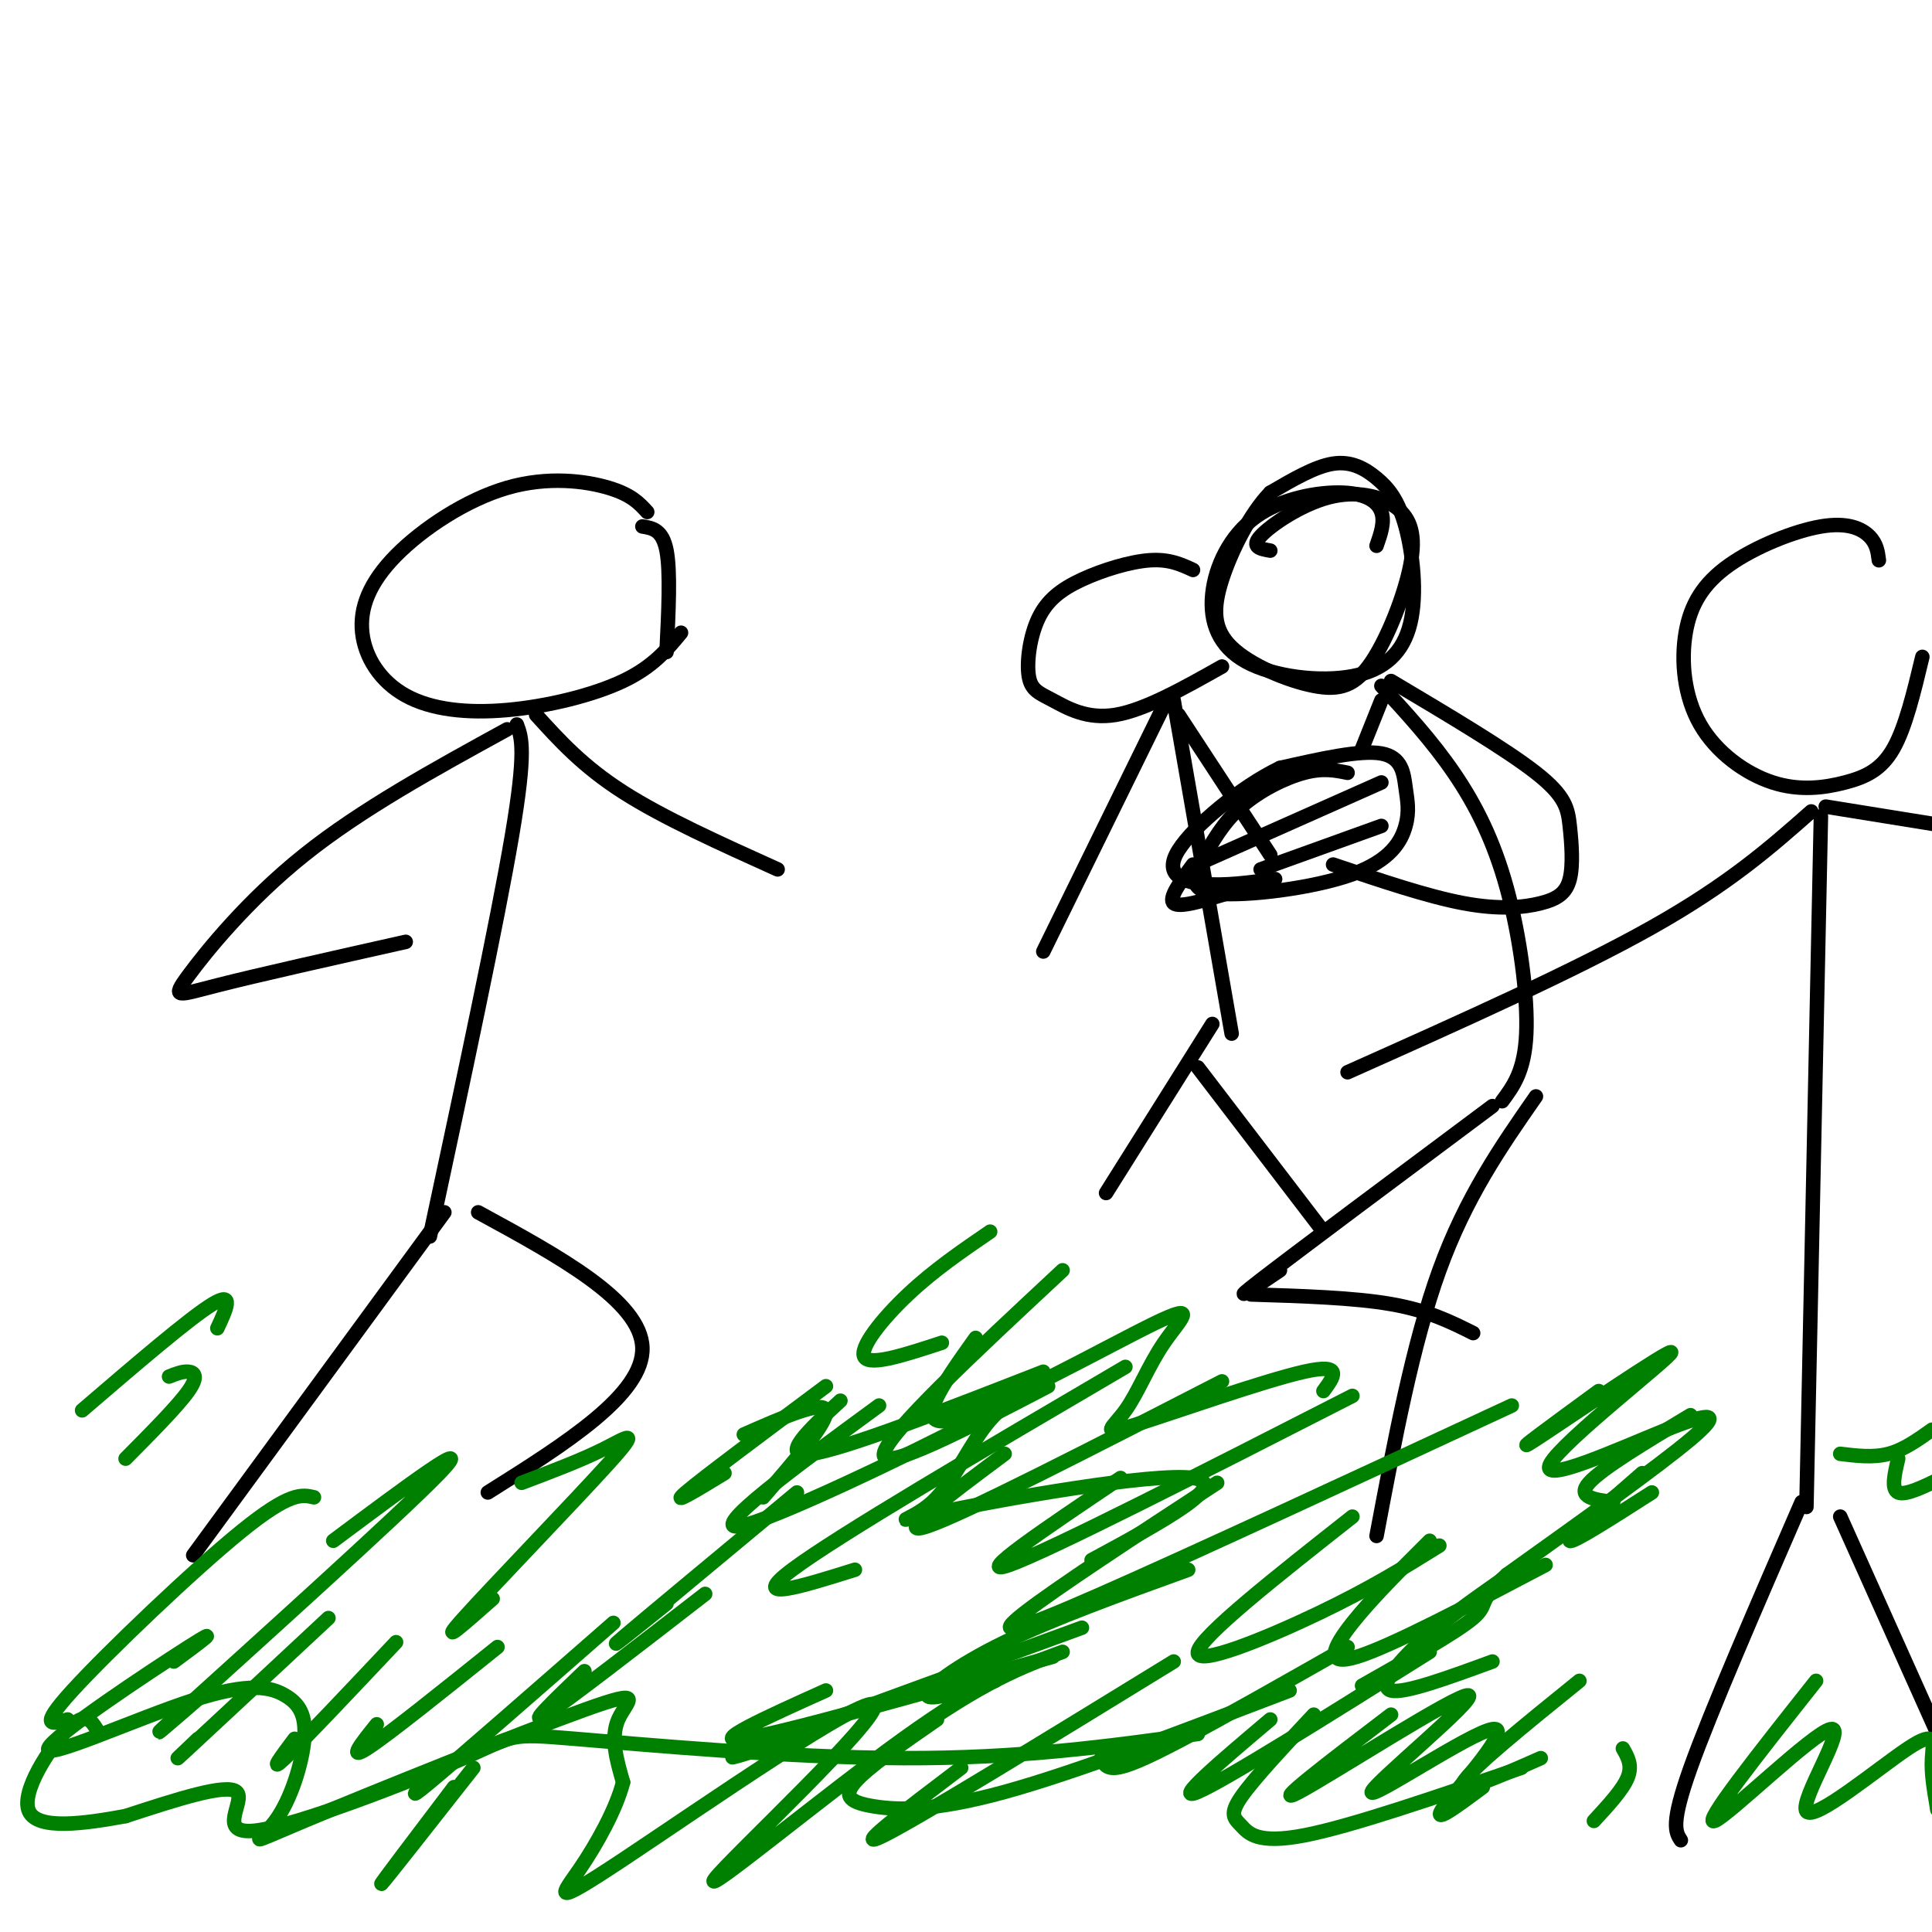 <svg viewBox='0 0 400 400' version='1.1' xmlns='http://www.w3.org/2000/svg' xmlns:xlink='http://www.w3.org/1999/xlink'><g fill='none' stroke='#000000' stroke-width='3' stroke-linecap='round' stroke-linejoin='round'><path d='M285,113c0.860,-2.456 1.720,-4.912 1,-7c-0.720,-2.088 -3.019,-3.807 -8,-4c-4.981,-0.193 -12.643,1.140 -18,5c-5.357,3.860 -8.409,10.247 -9,16c-0.591,5.753 1.279,10.872 7,14c5.721,3.128 15.292,4.266 22,3c6.708,-1.266 10.552,-4.936 12,-11c1.448,-6.064 0.502,-14.522 -1,-20c-1.502,-5.478 -3.558,-7.975 -6,-10c-2.442,-2.025 -5.269,-3.579 -9,-3c-3.731,0.579 -8.365,3.289 -13,6'/><path d='M263,102c-4.164,4.287 -8.074,12.006 -10,18c-1.926,5.994 -1.870,10.263 2,14c3.870,3.737 11.552,6.941 17,8c5.448,1.059 8.661,-0.029 12,-5c3.339,-4.971 6.804,-13.827 8,-20c1.196,-6.173 0.125,-9.665 -3,-12c-3.125,-2.335 -8.303,-3.513 -14,-2c-5.697,1.513 -11.913,5.718 -14,8c-2.087,2.282 -0.043,2.641 2,3'/><path d='M286,142c5.244,5.702 10.488,11.405 15,18c4.512,6.595 8.292,14.083 11,24c2.708,9.917 4.345,22.262 4,30c-0.345,7.738 -2.673,10.869 -5,14'/><path d='M309,229c-20.333,15.167 -40.667,30.333 -48,36c-7.333,5.667 -1.667,1.833 4,-2'/><path d='M259,268c10.667,0.333 21.333,0.667 29,2c7.667,1.333 12.333,3.667 17,6'/><path d='M318,227c-7.250,10.417 -14.500,20.833 -20,36c-5.500,15.167 -9.250,35.083 -13,55'/><path d='M288,141c11.913,7.081 23.826,14.162 30,19c6.174,4.838 6.610,7.432 7,11c0.390,3.568 0.733,8.111 0,11c-0.733,2.889 -2.544,4.124 -6,5c-3.456,0.876 -8.559,1.393 -16,0c-7.441,-1.393 -17.221,-4.697 -27,-8'/><path d='M279,160c-2.544,-0.520 -5.088,-1.039 -9,0c-3.912,1.039 -9.191,3.638 -13,7c-3.809,3.362 -6.148,7.488 -8,11c-1.852,3.512 -3.217,6.409 3,7c6.217,0.591 20.017,-1.123 28,-4c7.983,-2.877 10.150,-6.915 11,-10c0.850,-3.085 0.383,-5.215 0,-8c-0.383,-2.785 -0.681,-6.224 -5,-7c-4.319,-0.776 -12.660,1.112 -21,3'/><path d='M265,159c-8.119,3.881 -17.917,12.083 -21,17c-3.083,4.917 0.548,6.548 5,7c4.452,0.452 9.726,-0.274 15,-1'/><path d='M286,162c0.000,0.000 -36.000,16.000 -36,16'/><path d='M286,171c0.000,0.000 -25.000,9.000 -25,9'/><path d='M286,145c0.000,0.000 -4.000,10.000 -4,10'/><path d='M247,179c-2.583,3.500 -5.167,7.000 -4,8c1.167,1.000 6.083,-0.500 11,-2'/><path d='M134,106c-1.633,-1.793 -3.267,-3.585 -8,-5c-4.733,-1.415 -12.567,-2.452 -21,0c-8.433,2.452 -17.466,8.394 -23,14c-5.534,5.606 -7.568,10.878 -7,16c0.568,5.122 3.740,10.095 9,13c5.260,2.905 12.608,3.744 21,3c8.392,-0.744 17.826,-3.070 24,-6c6.174,-2.930 9.087,-6.465 12,-10'/><path d='M133,109c2.083,0.333 4.167,0.667 5,5c0.833,4.333 0.417,12.667 0,21'/><path d='M105,151c-15.089,8.274 -30.179,16.548 -42,26c-11.821,9.452 -20.375,20.083 -24,25c-3.625,4.917 -2.321,4.119 6,2c8.321,-2.119 23.661,-5.560 39,-9'/><path d='M107,150c1.000,2.667 2.000,5.333 -1,23c-3.000,17.667 -10.000,50.333 -17,83'/><path d='M92,251c0.000,0.000 -52.000,71.000 -52,71'/><path d='M99,251c16.833,9.167 33.667,18.333 34,28c0.333,9.667 -15.833,19.833 -32,30'/><path d='M389,116c-0.216,-1.723 -0.433,-3.447 -2,-5c-1.567,-1.553 -4.485,-2.937 -10,-2c-5.515,0.937 -13.627,4.194 -19,8c-5.373,3.806 -8.007,8.160 -9,14c-0.993,5.840 -0.346,13.164 3,19c3.346,5.836 9.392,10.183 15,12c5.608,1.817 10.779,1.105 15,0c4.221,-1.105 7.492,-2.601 10,-7c2.508,-4.399 4.254,-11.699 6,-19'/><path d='M377,169c0.000,0.000 -3.000,143.000 -3,143'/><path d='M375,168c-8.500,7.500 -17.000,15.000 -33,24c-16.000,9.000 -39.500,19.500 -63,30'/><path d='M378,167c0.000,0.000 31.000,5.000 31,5'/><path d='M373,311c-9.417,21.667 -18.833,43.333 -23,55c-4.167,11.667 -3.083,13.333 -2,15'/><path d='M381,314c0.000,0.000 26.000,58.000 26,58'/><path d='M111,148c4.833,5.333 9.667,10.667 18,16c8.333,5.333 20.167,10.667 32,16'/><path d='M247,118c-2.469,-1.145 -4.939,-2.290 -9,-2c-4.061,0.290 -9.715,2.016 -14,4c-4.285,1.984 -7.201,4.228 -9,8c-1.799,3.772 -2.482,9.073 -2,12c0.482,2.927 2.130,3.480 5,5c2.870,1.520 6.963,4.006 13,3c6.037,-1.006 14.019,-5.503 22,-10'/><path d='M243,145c0.000,0.000 12.000,69.000 12,69'/><path d='M242,144c0.000,0.000 -26.000,53.000 -26,53'/><path d='M244,148c0.000,0.000 19.000,29.000 19,29'/><path d='M251,212c0.000,0.000 -22.000,35.000 -22,35'/><path d='M248,221c0.000,0.000 26.000,34.000 26,34'/></g>
<g fill='none' stroke='#008000' stroke-width='3' stroke-linecap='round' stroke-linejoin='round'><path d='M41,360c-3.250,3.083 -6.500,6.167 -2,2c4.500,-4.167 16.750,-15.583 29,-27'/><path d='M61,360c-2.750,3.667 -5.500,7.333 -2,4c3.500,-3.333 13.250,-13.667 23,-24'/><path d='M78,357c-3.083,3.833 -6.167,7.667 -2,5c4.167,-2.667 15.583,-11.833 27,-21'/><path d='M94,370c-7.833,10.333 -15.667,20.667 -15,20c0.667,-0.667 9.833,-12.333 19,-24'/><path d='M91,366c-4.000,4.000 -8.000,8.000 -2,3c6.000,-5.000 22.000,-19.000 38,-33'/><path d='M121,346c-6.083,5.833 -12.167,11.667 -8,9c4.167,-2.667 18.583,-13.833 33,-25'/><path d='M138,332c-6.750,5.417 -13.500,10.833 -9,7c4.500,-3.833 20.250,-16.917 36,-30'/><path d='M150,305c-5.750,3.500 -11.500,7.000 -8,4c3.500,-3.000 16.250,-12.500 29,-22'/><path d='M174,290c-6.500,6.000 -13.000,12.000 -6,11c7.000,-1.000 27.500,-9.000 48,-17'/><path d='M208,301c-11.750,8.750 -23.500,17.500 -16,15c7.500,-2.500 34.250,-16.250 61,-30'/><path d='M232,306c-15.500,10.417 -31.000,20.833 -23,18c8.000,-2.833 39.500,-18.917 71,-35'/><path d='M252,307c-16.778,10.978 -33.556,21.956 -40,27c-6.444,5.044 -2.556,4.156 16,-4c18.556,-8.156 51.778,-23.578 85,-39'/><path d='M280,314c-15.733,12.400 -31.467,24.800 -32,28c-0.533,3.200 14.133,-2.800 25,-8c10.867,-5.200 17.933,-9.600 25,-14'/><path d='M296,319c-6.000,5.978 -12.000,11.956 -16,17c-4.000,5.044 -6.000,9.156 1,7c7.000,-2.156 23.000,-10.578 39,-19'/><path d='M311,327c-6.044,4.244 -12.089,8.489 -17,13c-4.911,4.511 -8.689,9.289 -6,10c2.689,0.711 11.844,-2.644 21,-6'/><path d='M164,360c-9.000,2.917 -18.000,5.833 -8,2c10.000,-3.833 39.000,-14.417 68,-25'/><path d='M194,356c-7.185,4.964 -14.369,9.929 -17,13c-2.631,3.071 -0.708,4.250 4,5c4.708,0.750 12.202,1.071 27,-3c14.798,-4.071 36.899,-12.536 59,-21'/><path d='M272,355c-6.220,6.649 -12.440,13.298 -15,17c-2.560,3.702 -1.458,4.458 0,6c1.458,1.542 3.274,3.869 13,2c9.726,-1.869 27.363,-7.935 45,-14'/><path d='M319,364c-8.667,3.833 -17.333,7.667 -16,5c1.333,-2.667 12.667,-11.833 24,-21'/><path d='M334,311c-3.833,-0.500 -7.667,-1.000 -5,-4c2.667,-3.000 11.833,-8.500 21,-14'/><path d='M340,305c-7.667,6.667 -15.333,13.333 -15,14c0.333,0.667 8.667,-4.667 17,-10'/><path d='M381,301c3.417,0.417 6.833,0.833 10,0c3.167,-0.833 6.083,-2.917 9,-5'/><path d='M393,302c-0.750,3.167 -1.500,6.333 0,7c1.500,0.667 5.250,-1.167 9,-3'/><path d='M45,275c1.833,-3.917 3.667,-7.833 -1,-5c-4.667,2.833 -15.833,12.417 -27,22'/><path d='M35,285c1.400,-0.556 2.800,-1.111 4,-1c1.200,0.111 2.200,0.889 0,4c-2.200,3.111 -7.600,8.556 -13,14'/><path d='M65,310c-2.467,-0.578 -4.933,-1.156 -15,7c-10.067,8.156 -27.733,25.044 -35,33c-7.267,7.956 -4.133,6.978 -1,6'/><path d='M69,319c15.156,-11.311 30.311,-22.622 22,-14c-8.311,8.622 -40.089,37.178 -52,48c-11.911,10.822 -3.956,3.911 4,-3'/><path d='M108,307c6.143,-2.321 12.286,-4.643 17,-7c4.714,-2.357 8.000,-4.750 1,3c-7.000,7.750 -24.286,25.643 -30,32c-5.714,6.357 0.143,1.179 6,-4'/><path d='M154,297c8.167,-3.583 16.333,-7.167 17,-5c0.667,2.167 -6.167,10.083 -13,18'/><path d='M182,291c-17.645,12.930 -35.291,25.860 -29,25c6.291,-0.860 36.517,-15.509 49,-22c12.483,-6.491 7.223,-4.825 3,0c-4.223,4.825 -7.410,12.809 -12,17c-4.590,4.191 -10.582,4.590 2,2c12.582,-2.590 43.738,-8.169 52,-7c8.262,1.169 -6.369,9.084 -21,17'/><path d='M171,350c-12.417,5.583 -24.833,11.167 -17,10c7.833,-1.167 35.917,-9.083 64,-17'/><path d='M206,348c-6.844,2.156 -13.689,4.311 -14,3c-0.311,-1.311 5.911,-6.089 16,-11c10.089,-4.911 24.044,-9.956 38,-15'/><path d='M177,325c-11.167,3.500 -22.333,7.000 -13,0c9.333,-7.000 39.167,-24.500 69,-42'/><path d='M217,287c-17.250,9.000 -34.500,18.000 -34,14c0.500,-4.000 18.750,-21.000 37,-38'/><path d='M195,278c-7.378,2.422 -14.756,4.844 -16,3c-1.244,-1.844 3.644,-7.956 9,-13c5.356,-5.044 11.178,-9.022 17,-13'/><path d='M202,277c-6.759,9.471 -13.518,18.942 -5,17c8.518,-1.942 32.314,-15.296 42,-20c9.686,-4.704 5.261,-0.758 2,4c-3.261,4.758 -5.359,10.327 -8,14c-2.641,3.673 -5.827,5.450 2,3c7.827,-2.450 26.665,-9.129 35,-11c8.335,-1.871 6.168,1.064 4,4'/><path d='M331,288c-9.592,7.012 -19.184,14.024 -13,10c6.184,-4.024 28.143,-19.084 28,-18c-0.143,1.084 -22.389,18.311 -25,23c-2.611,4.689 14.412,-3.161 24,-7c9.588,-3.839 11.739,-3.668 5,2c-6.739,5.668 -22.370,16.834 -38,28'/><path d='M312,326c-6.444,5.733 -3.556,6.067 -7,9c-3.444,2.933 -13.222,8.467 -23,14'/><path d='M248,359c-18.428,2.547 -36.856,5.093 -61,5c-24.144,-0.093 -54.003,-2.826 -68,-4c-13.997,-1.174 -12.133,-0.789 -23,4c-10.867,4.789 -34.464,13.982 -43,15c-8.536,1.018 -2.010,-6.138 -4,-8c-1.990,-1.862 -12.495,1.569 -23,5'/><path d='M26,376c-8.488,1.560 -18.208,2.958 -20,-1c-1.792,-3.958 4.345,-13.274 8,-17c3.655,-3.726 4.827,-1.863 6,0'/><path d='M36,344c5.319,-3.931 10.638,-7.862 3,-3c-7.638,4.862 -28.232,18.516 -29,21c-0.768,2.484 18.289,-6.202 30,-10c11.711,-3.798 16.074,-2.708 19,-1c2.926,1.708 4.414,4.033 4,9c-0.414,4.967 -2.730,12.577 -6,17c-3.270,4.423 -7.495,5.660 6,0c13.495,-5.660 44.710,-18.216 58,-23c13.290,-4.784 8.654,-1.795 7,2c-1.654,3.795 -0.327,8.398 1,13'/><path d='M129,369c-1.404,5.503 -5.413,12.762 -9,18c-3.587,5.238 -6.751,8.456 9,-2c15.751,-10.456 50.418,-34.586 52,-32c1.582,2.586 -29.920,31.889 -33,36c-3.080,4.111 22.263,-16.968 39,-29c16.737,-12.032 24.869,-15.016 33,-18'/><path d='M199,366c-11.667,8.833 -23.333,17.667 -16,14c7.333,-3.667 33.667,-19.833 60,-36'/><path d='M228,364c0.467,1.089 0.933,2.178 3,2c2.067,-0.178 5.733,-1.622 14,-6c8.267,-4.378 21.133,-11.689 34,-19'/><path d='M263,356c-10.250,8.667 -20.500,17.333 -15,15c5.500,-2.333 26.750,-15.667 48,-29'/><path d='M288,355c-12.829,9.776 -25.657,19.551 -19,16c6.657,-3.551 32.800,-20.429 35,-20c2.200,0.429 -19.544,18.167 -20,20c-0.456,1.833 20.377,-12.237 25,-13c4.623,-0.763 -6.965,11.782 -10,16c-3.035,4.218 2.482,0.109 8,-4'/><path d='M336,362c1.000,1.750 2.000,3.500 1,6c-1.000,2.500 -4.000,5.750 -7,9'/><path d='M376,348c-11.906,15.030 -23.811,30.060 -21,29c2.811,-1.060 20.339,-18.209 24,-19c3.661,-0.791 -6.544,14.778 -5,17c1.544,2.222 14.839,-8.902 21,-13c6.161,-4.098 5.189,-1.171 5,2c-0.189,3.171 0.406,6.585 1,10'/><path d='M401,374c0.167,1.500 0.083,0.250 0,-1'/></g>
</svg>